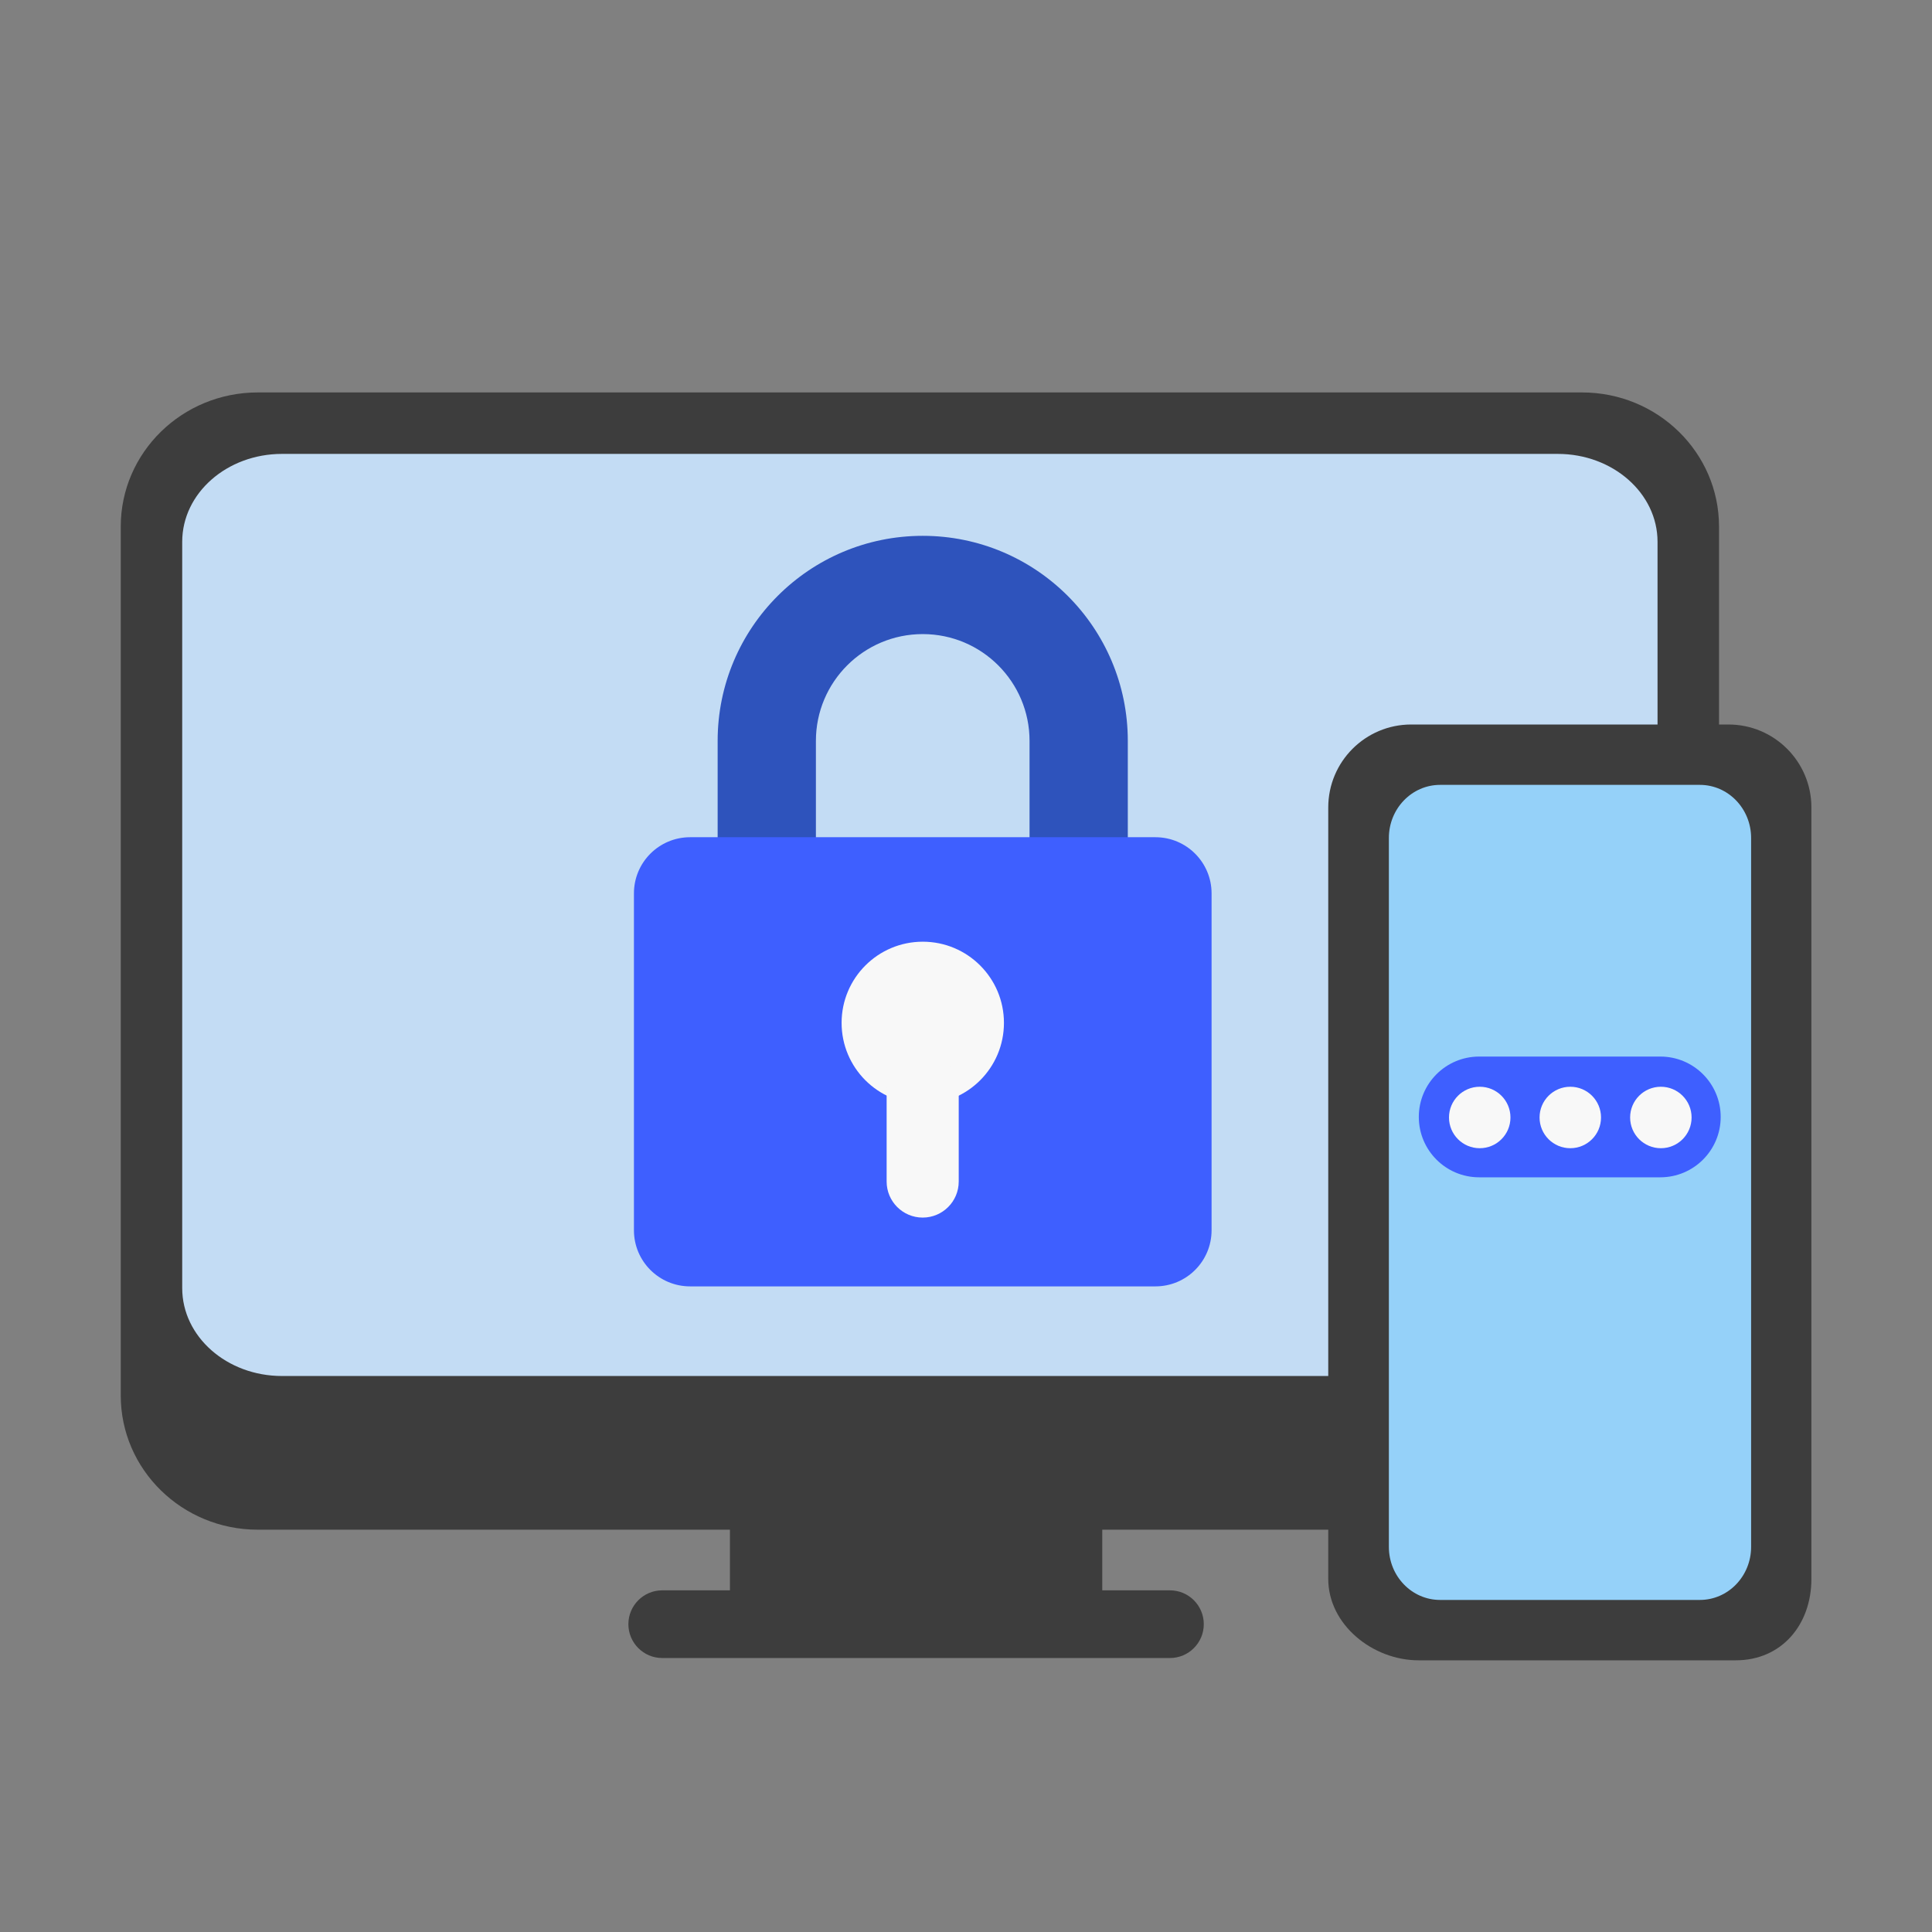<svg width="64" height="64" viewBox="0 0 64 64" fill="none" xmlns="http://www.w3.org/2000/svg">
<rect x="0" y="0" width="64" height="64" fill="#808080" stroke="none"/>
<path d="M56.945 46.228L56.945 17.445C56.945 14.99 54.913 13 52.406 13L8.54 13C6.033 13 4 14.99 4 17.445L4 46.228C4 48.683 6.033 50.673 8.54 50.673L52.406 50.673C54.913 50.673 56.945 48.683 56.945 46.228Z" fill="#3D3D3D"/>
<path d="M9.342 45.582L51.603 45.582C53.428 45.582 54.909 44.279 54.909 42.671L54.908 17.947C54.908 16.34 53.428 15.036 51.603 15.036L9.342 15.036C7.516 15.036 6.036 16.34 6.036 17.947L6.036 42.671C6.036 44.279 7.516 45.582 9.342 45.582Z" fill="#C3DCF4"/>
<path d="M24.18 50.454H36.514V53.818H24.18V50.454Z" fill="#3D3D3D"/>
<path d="M20.816 53.803C20.816 53.184 21.318 52.682 21.937 52.682H38.756C39.375 52.682 39.877 53.184 39.877 53.803C39.877 54.422 39.375 54.924 38.756 54.924H21.937C21.318 54.924 20.816 54.422 20.816 53.803Z" fill="#3D3D3D"/>
<path fill-rule="evenodd" clip-rule="evenodd" d="M30.567 21.005C28.612 21.005 27.028 22.589 27.028 24.543V29.072C27.028 29.971 26.3 30.7 25.401 30.7C24.502 30.7 23.773 29.971 23.773 29.072V24.543C23.773 20.791 26.815 17.75 30.567 17.75C34.318 17.75 37.36 20.791 37.36 24.543V29.082C37.36 29.98 36.631 30.709 35.733 30.709C34.834 30.709 34.105 29.98 34.105 29.082V24.543C34.105 22.589 32.521 21.005 30.567 21.005Z" fill="#2E53BC"/>
<path d="M21 29.594C21 28.567 21.833 27.734 22.86 27.734H38.275C39.302 27.734 40.135 28.567 40.135 29.594V40.754C40.135 41.781 39.302 42.613 38.275 42.613H22.86C21.833 42.613 21 41.781 21 40.754V29.594Z" fill="#3E5FFF"/>
<path d="M33.257 33.884C33.257 35.37 32.053 36.573 30.568 36.573C29.083 36.573 27.879 35.37 27.879 33.884C27.879 32.399 29.083 31.195 30.568 31.195C32.053 31.195 33.257 32.399 33.257 33.884Z" fill="#F8F8F8"/>
<path d="M29.371 36.061C29.371 35.402 29.906 34.867 30.565 34.867C31.225 34.867 31.759 35.402 31.759 36.061V39.14C31.759 39.799 31.225 40.334 30.565 40.334C29.906 40.334 29.371 39.799 29.371 39.14V36.061Z" fill="#F8F8F8"/>
<path d="M57.257 24L46.748 24C45.23 24 44 25.23 44 26.748V52.303C44 53.821 45.474 55 46.992 55H57.5C59.018 55 60.005 53.821 60.005 52.303V26.748C60.005 25.23 58.775 24 57.257 24Z" fill="#3D3D3D"/>
<path d="M58.008 51.242V27.759C58.008 26.788 57.248 26 56.31 26L47.705 26C46.768 26 46.008 26.788 46.008 27.759V51.242C46.008 52.213 46.768 53 47.705 53H56.31C57.248 53 58.008 52.213 58.008 51.242Z" fill="#95D1F9"/>
<path d="M47 37C47 35.895 47.895 35 49 35H55C56.105 35 57 35.895 57 37C57 38.105 56.105 39 55 39H49C47.895 39 47 38.105 47 37Z" fill="#3E5FFF"/>
<path d="M50.036 37.018C50.036 37.581 49.581 38.036 49.018 38.036C48.456 38.036 48 37.581 48 37.018C48 36.456 48.456 36 49.018 36C49.581 36 50.036 36.456 50.036 37.018Z" fill="#F8F8F8"/>
<path d="M53.036 37.018C53.036 37.581 52.581 38.036 52.018 38.036C51.456 38.036 51 37.581 51 37.018C51 36.456 51.456 36 52.018 36C52.581 36 53.036 36.456 53.036 37.018Z" fill="#F8F8F8"/>
<path d="M56.036 37.018C56.036 37.581 55.581 38.036 55.018 38.036C54.456 38.036 54 37.581 54 37.018C54 36.456 54.456 36 55.018 36C55.581 36 56.036 36.456 56.036 37.018Z" fill="#F8F8F8"/>
</svg>
